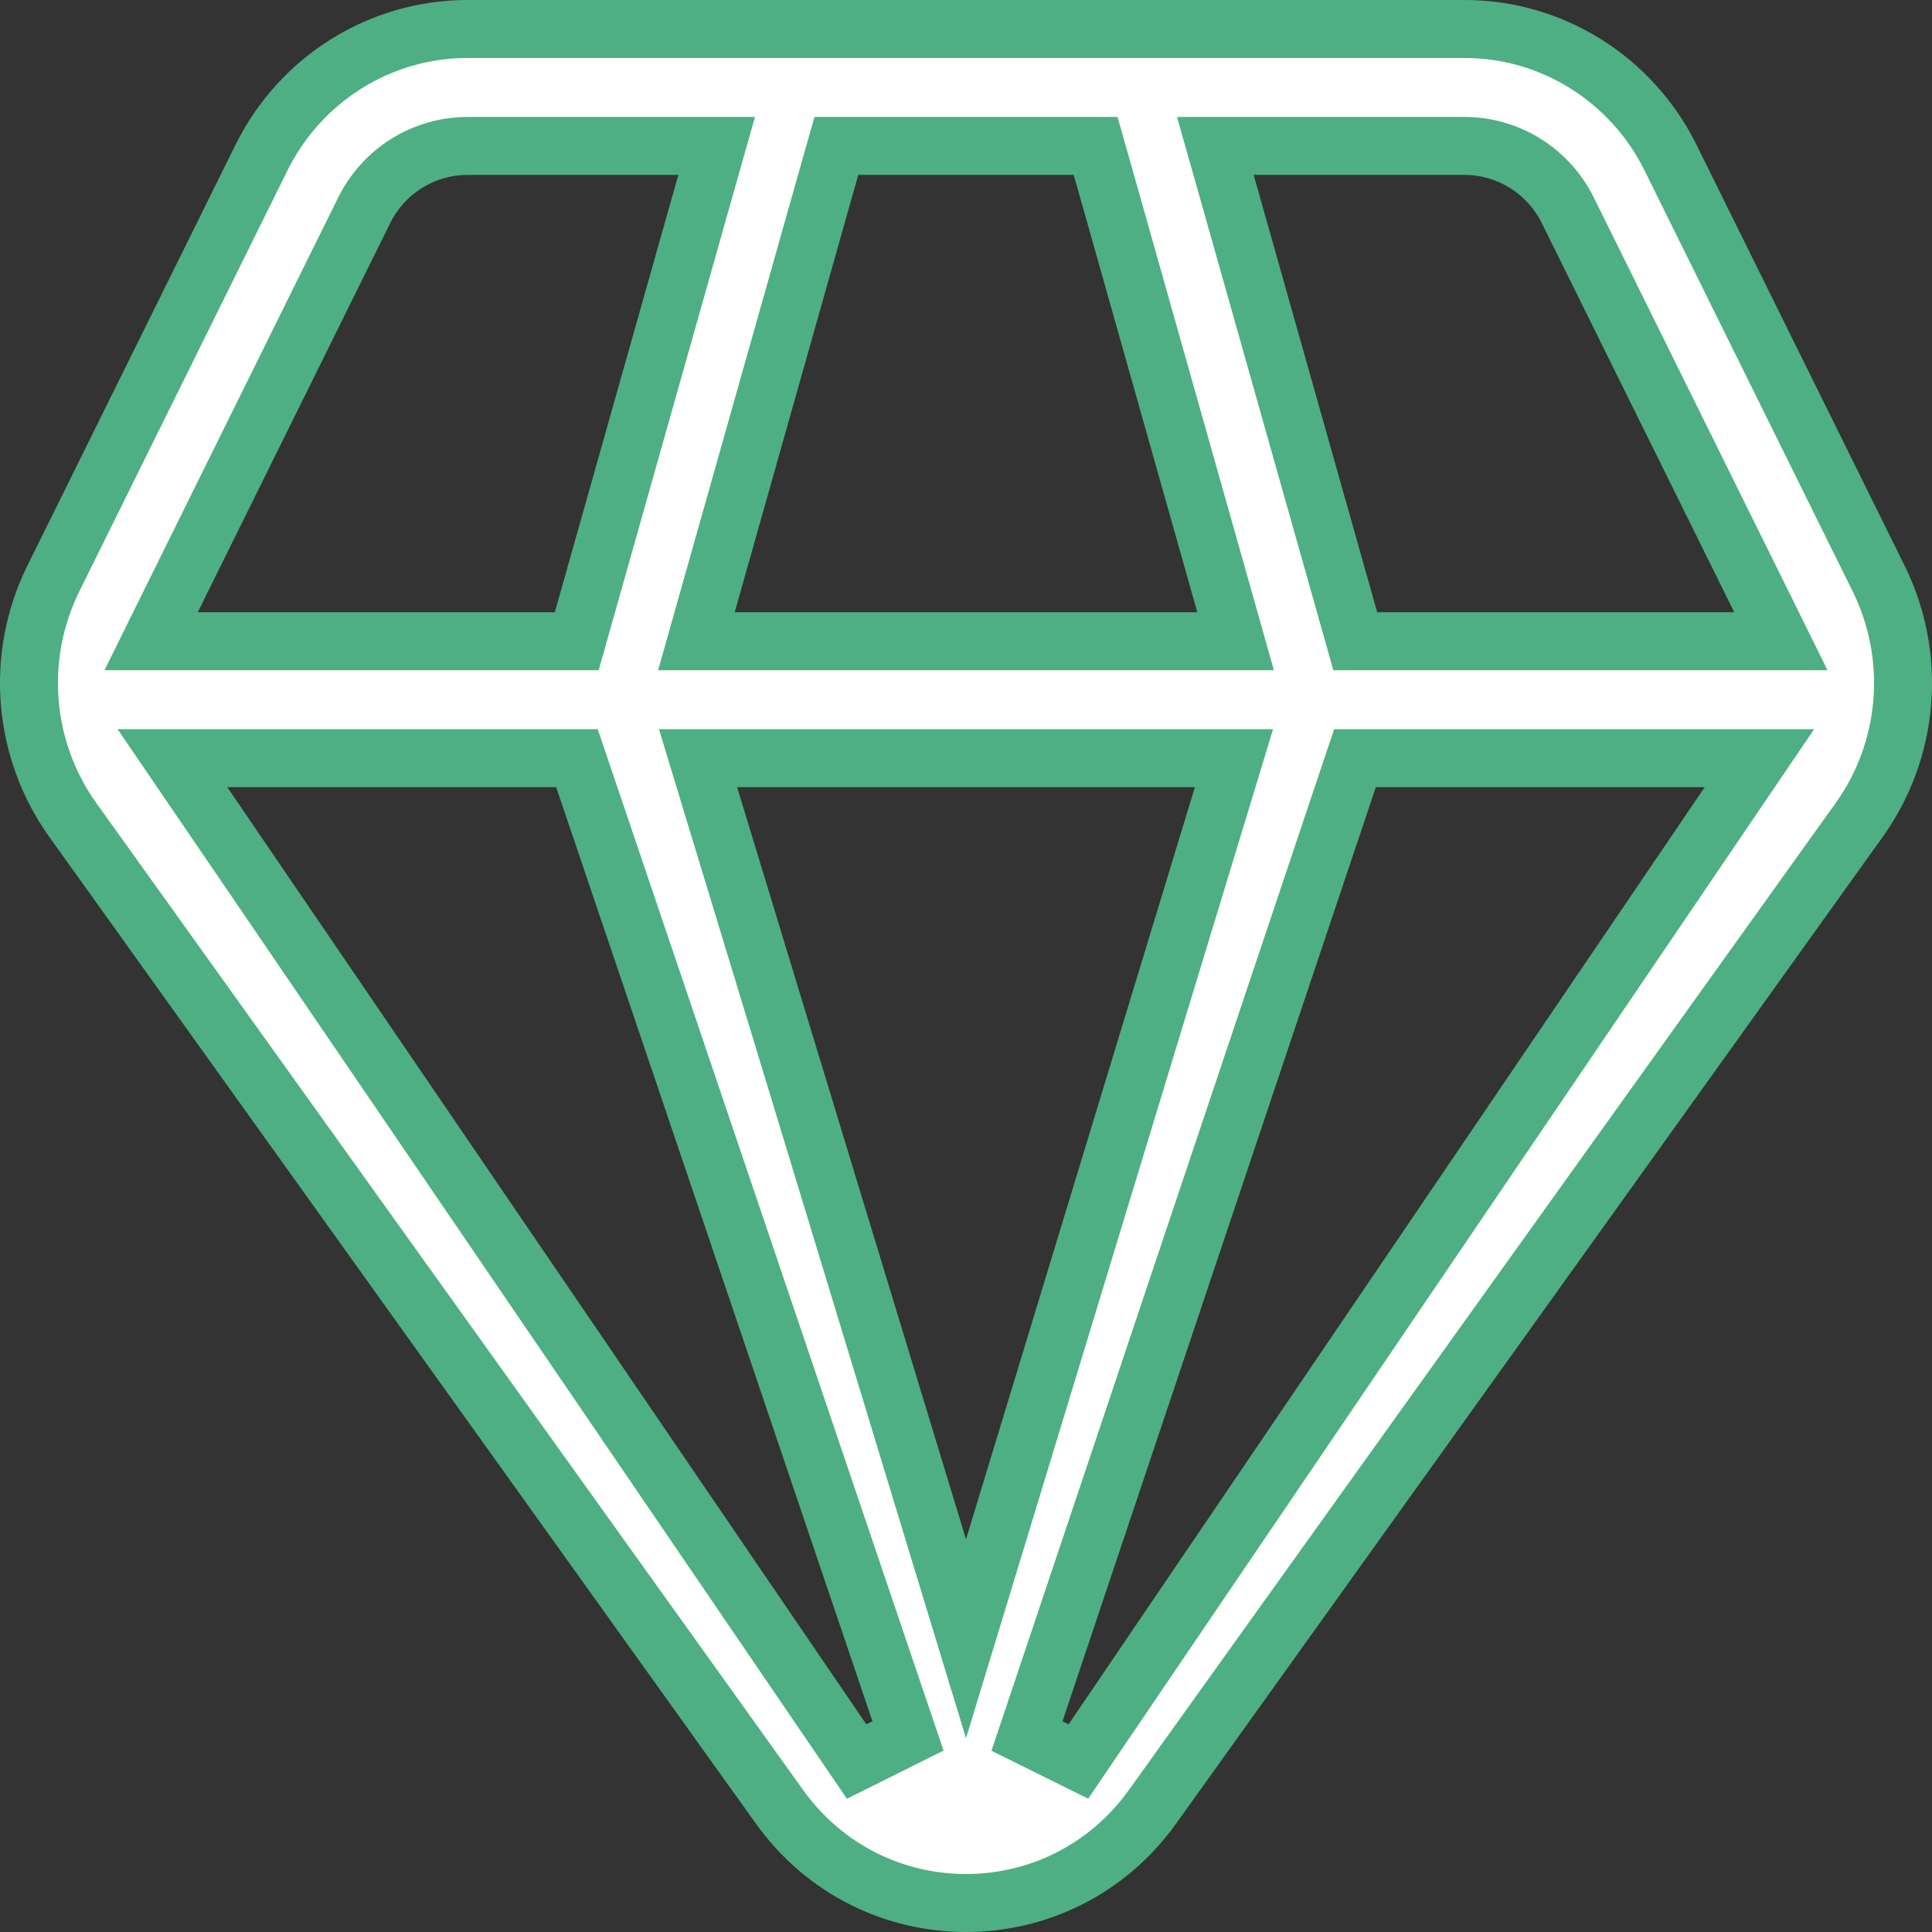 <svg width="50" height="50" viewBox="0 0 50 50" fill="none" xmlns="http://www.w3.org/2000/svg">
<rect x="0" y="0" width="50" height="50" fill="#333333" stroke="none"/>
<path d="M12.098 0.75H37.902C40.157 0.75 42.224 2.038 43.236 4.086L48.619 14.972C49.616 16.988 49.421 19.398 48.114 21.223L29.829 46.756C27.447 50.081 22.553 50.081 20.171 46.756L1.886 21.223C0.579 19.398 0.384 16.988 1.381 14.972L6.764 4.086C7.776 2.038 9.843 0.75 12.098 0.75ZM5.262 20.794L22.169 45.589L23.499 44.926L15.104 20.131L14.931 19.621H4.462L5.262 20.794ZM34.895 20.133L26.578 44.928L27.909 45.587L44.739 20.792L45.534 19.621H35.067L34.895 20.133ZM18.359 20.59L24.282 40.055L25 42.412L25.718 40.055L31.641 20.59L31.935 19.621H18.065L18.359 20.59ZM12.098 3.777C10.962 3.777 9.928 4.426 9.424 5.445L4.446 15.512L3.911 16.595H14.926L15.08 16.048L18.277 4.73L18.547 3.777H12.098ZM21.49 4.323L18.292 15.641L18.023 16.595H31.977L31.708 15.641L28.51 4.323L28.355 3.777H21.645L21.49 4.323ZM31.723 4.73L34.92 16.048L35.074 16.595H46.089L45.554 15.512L40.576 5.445C40.072 4.426 39.038 3.777 37.902 3.777H31.453L31.723 4.73Z" fill="white" stroke="#4EAF84" stroke-width="1.5"/>
</svg>
